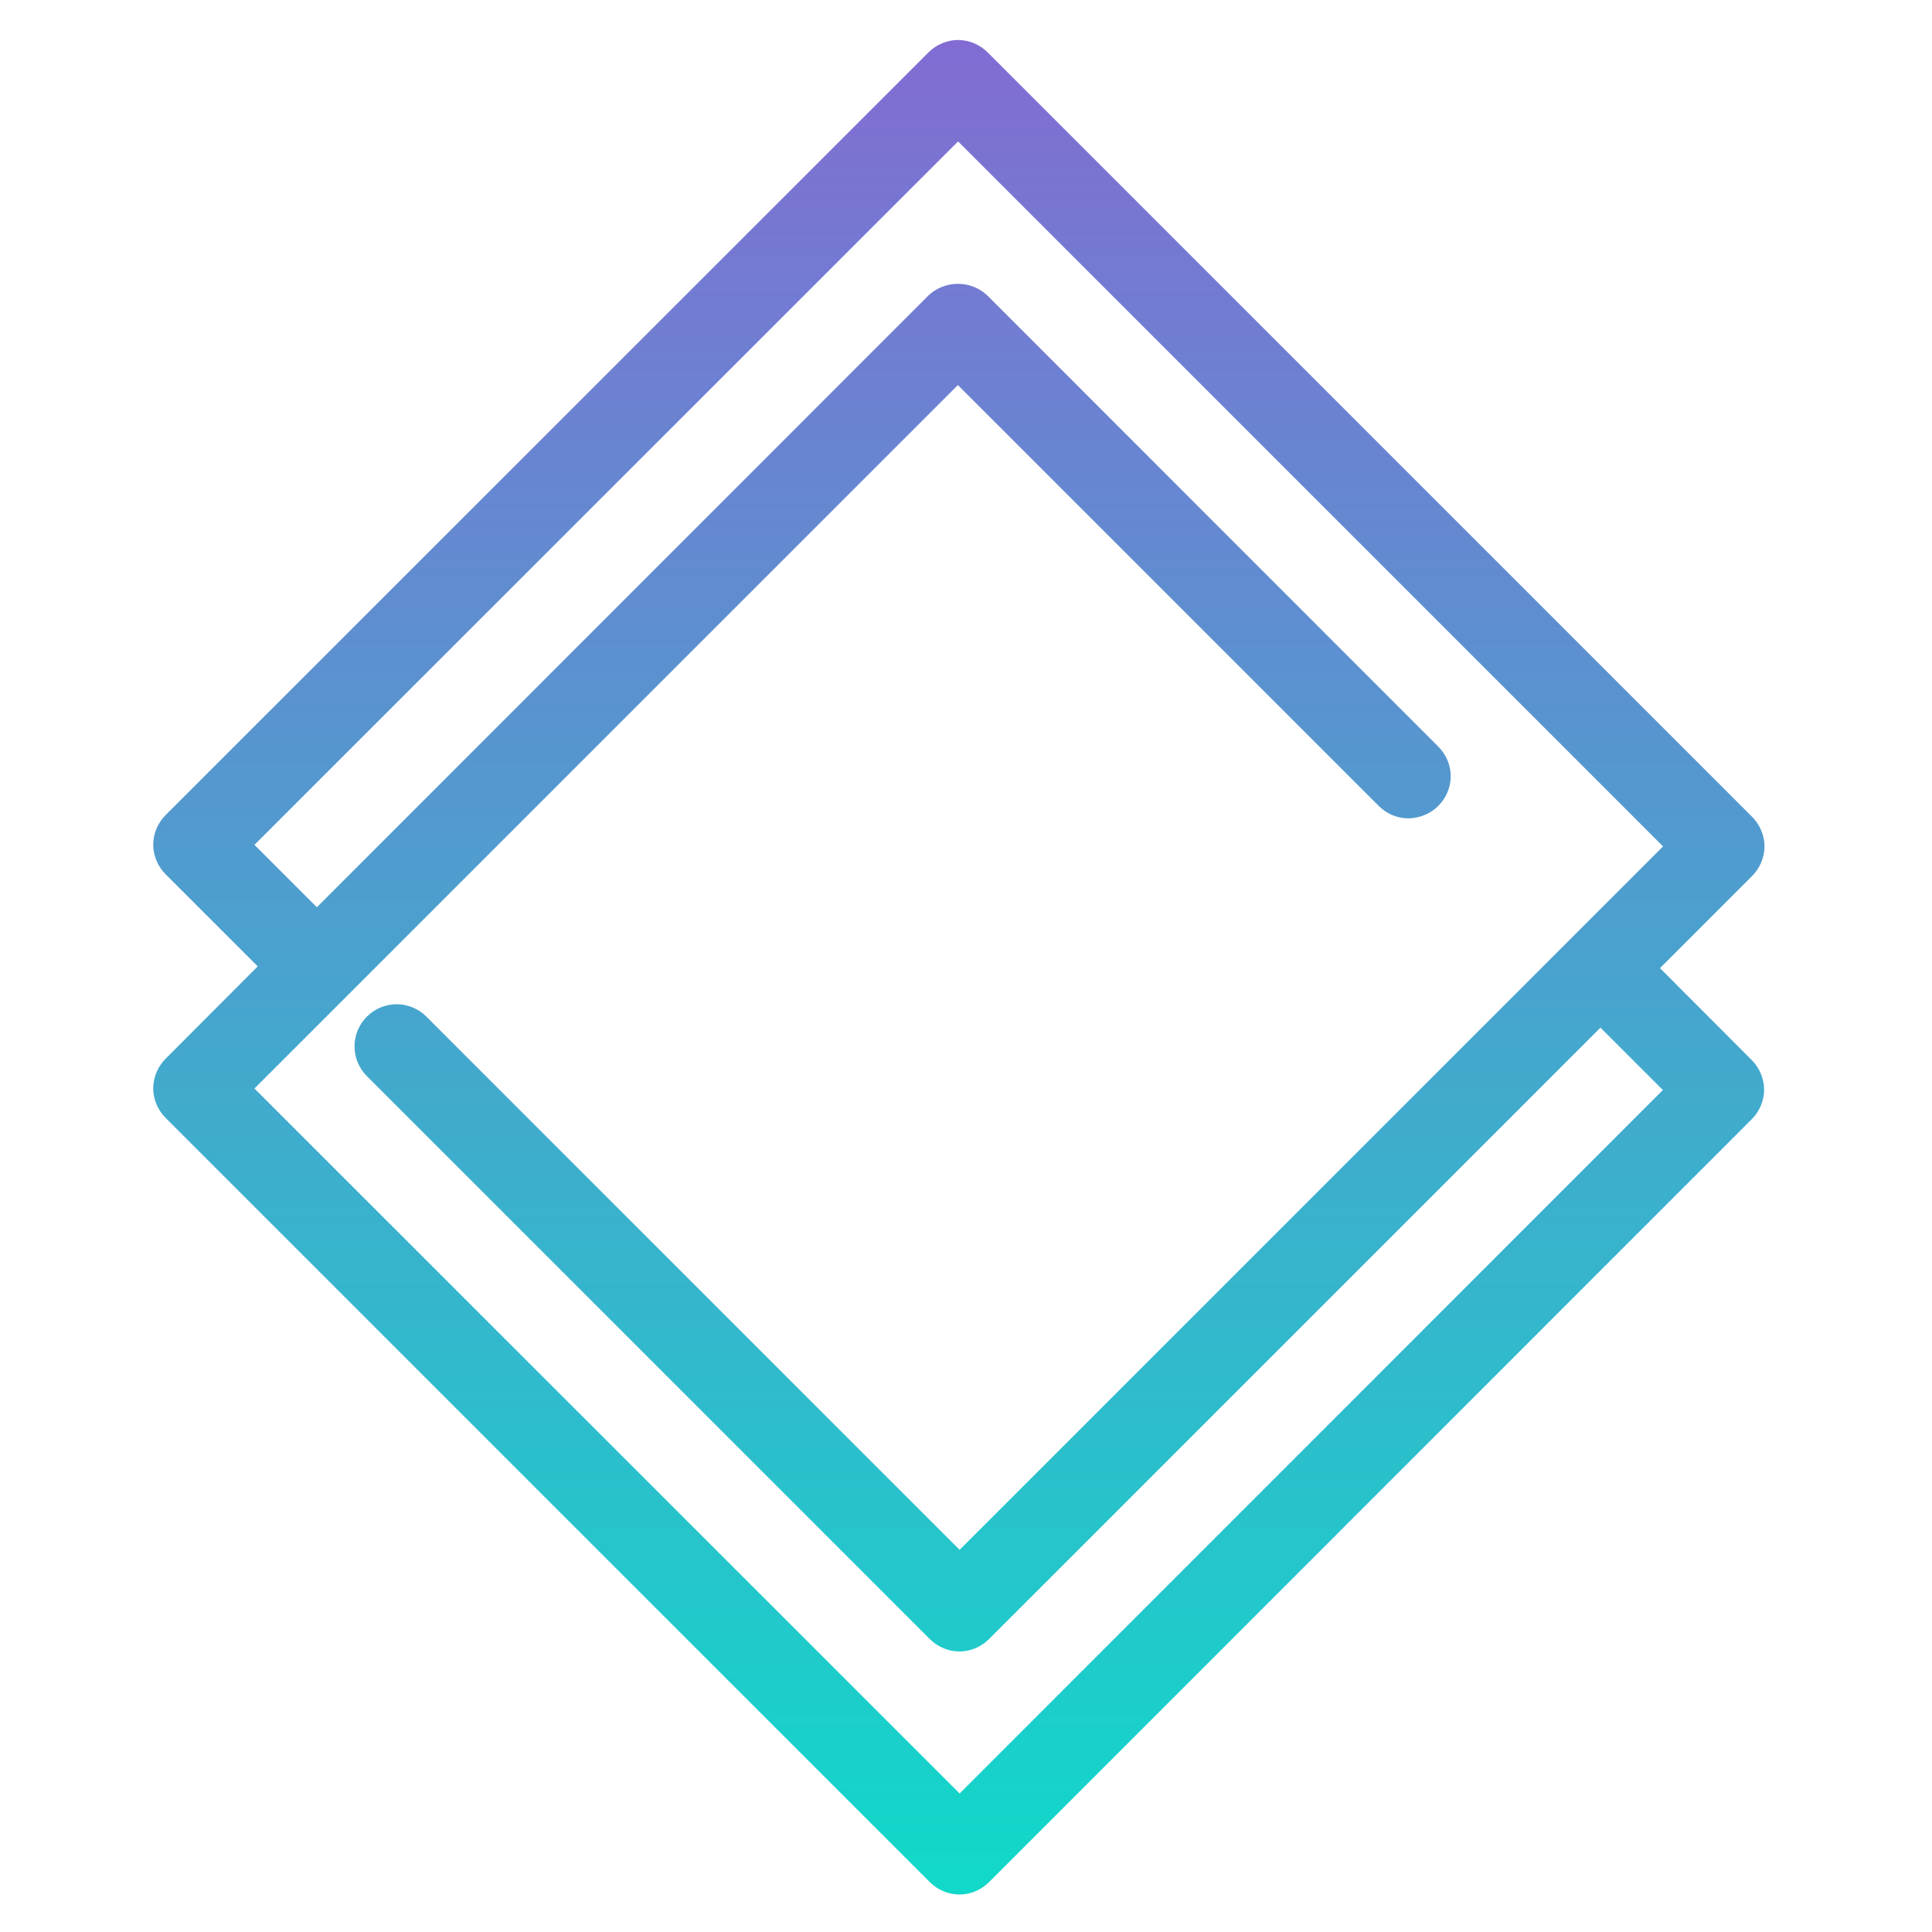 <svg enable-background="new 0 0 100 100" viewBox="0 0 100 100" xmlns="http://www.w3.org/2000/svg" xmlns:xlink="http://www.w3.org/1999/xlink"><linearGradient id="a" gradientTransform="matrix(1 0 0 -1 -172.5 -194)" gradientUnits="userSpaceOnUse" x1="222.126" x2="222.126" y1="-196.071" y2="-292.072"><stop offset="0" stop-color="#826cd3"/><stop offset="1" stop-color="#10d9c9"/></linearGradient><path d="m85.92 50.11 4.77-4.77c.2-.2.36-.44.47-.7s.17-.55.17-.83c0-.29-.06-.57-.17-.83s-.27-.5-.47-.7l-39.57-39.57c-.2-.2-.44-.36-.7-.47s-.55-.17-.83-.17c-.29 0-.57.06-.83.17s-.5.27-.7.47l-39.49 39.48c-.2.2-.36.44-.47.7s-.17.55-.17.83c0 .29.06.57.17.83s.27.5.47.7l4.77 4.77-4.77 4.78c-.2.2-.36.44-.47.7s-.17.55-.17.83c0 .29.06.57.17.83s.27.5.47.7l39.56 39.56c.2.2.44.36.7.47s.55.17.83.17c.29 0 .57-.06.83-.17s.5-.27.7-.47l39.48-39.49c.2-.2.36-.44.47-.7s.17-.55.17-.83c0-.29-.06-.57-.17-.83s-.27-.5-.47-.7zm-11.47-8.4c.2-.2.36-.44.47-.7s.17-.55.17-.83c0-.29-.06-.57-.17-.83s-.27-.5-.47-.7l-23.33-23.34c-.41-.4-.96-.62-1.54-.62-.57 0-1.13.22-1.54.62l-31.64 31.65-3.23-3.23 36.42-36.41 36.49 36.49-36.41 36.41-27.6-27.6c-.41-.41-.96-.64-1.54-.64s-1.13.23-1.54.64-.64.96-.64 1.54.23 1.13.64 1.54l29.14 29.14c.2.2.44.36.7.47s.55.17.83.17c.29 0 .57-.06.83-.17s.5-.27.7-.47l31.65-31.65 3.23 3.23-36.4 36.41-36.5-36.49 36.41-36.41 21.79 21.79c.41.41.96.64 1.54.64.58-.02 1.13-.24 1.54-.65z" fill="url(#a)"/></svg>